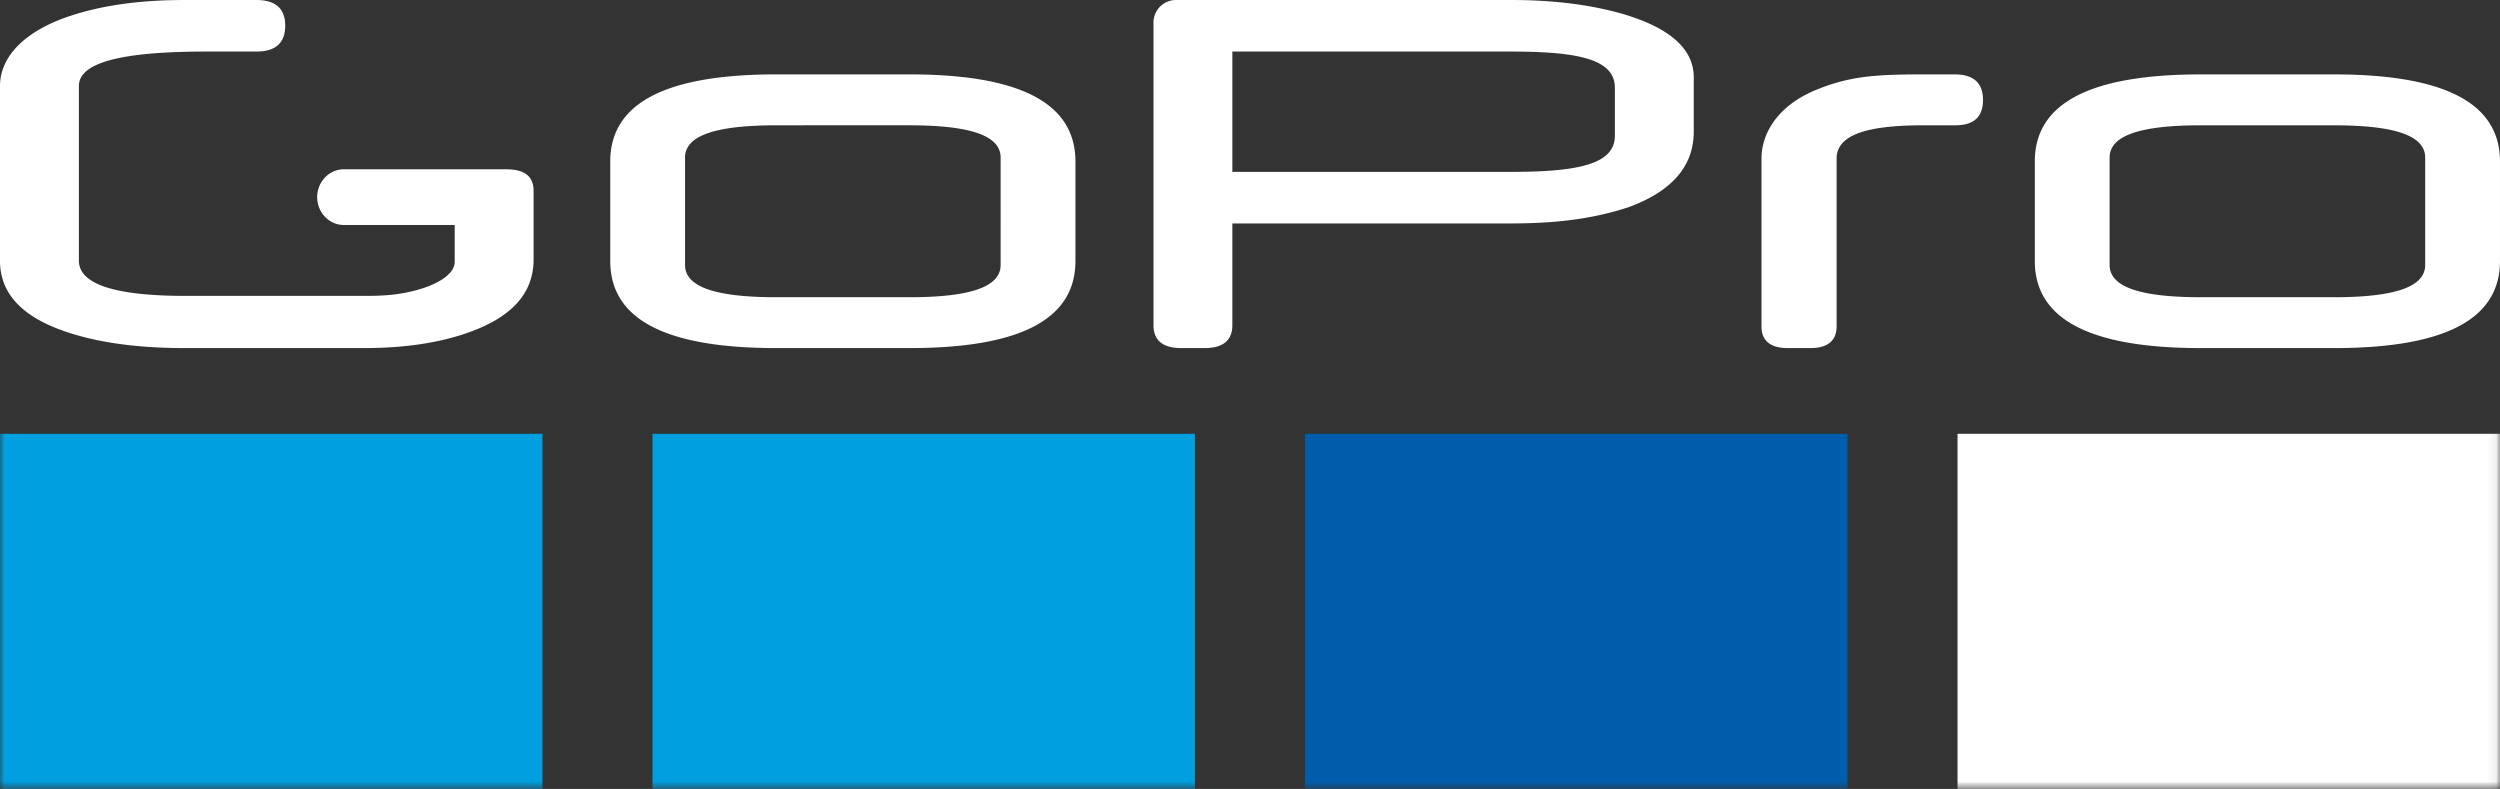 <svg viewBox="0 0 279.93 88.339" xmlns="http://www.w3.org/2000/svg" xmlns:xlink="http://www.w3.org/1999/xlink"><rect x="0" y="0" width="279.93" height="88.339" fill="#333333" stroke="none"/><defs><path id="prefix__a" d="M279.93 88.339V0H0v88.339z"/></defs><g fill="none" fill-rule="evenodd"><g fill="#fff"><path d="M101.82 33.281c6.934 0 10.223-1.19 10.223-3.612V17.641c0-2.421-3.289-3.611-10.223-3.611H86.927c-6.933 0-10.221 1.19-10.221 3.611v12.028c0 2.422 3.288 3.612 10.221 3.612zm0 5.695H86.927c-12.4 0-18.597-3.204-18.597-9.757V18.093c0-6.554 6.197-9.764 18.597-9.764h14.893c12.4 0 18.599 3.21 18.599 9.764v11.126c0 6.553-6.199 9.757-18.599 9.757zM261.33 33.281h-14.892c-6.932 0-10.221-1.19-10.221-3.612V17.641c0-2.42 3.289-3.61 10.221-3.61h14.892c6.934 0 10.223 1.19 10.223 3.61V29.67c0 2.422-3.289 3.612-10.223 3.612zm0 5.695c12.4 0 18.599-3.204 18.599-9.756V18.093c0-6.553-6.199-9.762-18.599-9.762h-14.892c-12.399 0-18.597 3.21-18.597 9.762V29.22c0 6.552 6.198 9.756 18.597 9.756zM59.747 29.076v-7.694c0-1.667-1.027-2.426-3.096-2.426H38.495c-1.64 0-2.979 1.404-2.979 3.116 0 1.717 1.339 3.119 2.979 3.119h12.419v4.137c0 1.241-1.613 2.441-4.318 3.17-2.148.578-3.94.634-5.842.634H20.781c-7.96 0-11.948-1.317-11.948-3.96V9.631c0-2.635 4.76-3.858 14.263-3.858h5.616c2.147 0 3.225-.968 3.225-2.897C31.937.957 30.859 0 28.712 0h-7.969c-4.809 0-9.236.528-13.184 1.885C3.067 3.428 0 6.142 0 9.647v19.564c0 3.642 2.476 6.289 7.409 7.943 3.589 1.213 8.004 1.821 13.265 1.821H40.74c4.897 0 9.043-.674 12.445-2.019 4.378-1.719 6.562-4.345 6.562-7.88M180.82 15.19c0 3.144-3.924 4.055-11.607 4.055h-31.224V5.773h31.224c7.683 0 11.607.912 11.607 4.055zm1.146-13.551C178.456.59 174.202 0 169.213 0h-37.535a2.52 2.52 0 00-2.52 2.519v33.902c0 1.706 1.061 2.554 3.102 2.554h2.626c2.042 0 3.103-.848 3.103-2.554V25.019h31.224c5.314 0 9.4-.583 13.161-1.826 4.827-1.773 7.279-4.592 7.279-8.454V8.648c0-3.083-2.534-5.439-7.687-7.009zM218.88 8.33c-7.702 0-10.962-.14-15.524 1.732-4.291 1.76-6.119 4.856-6.119 7.704v18.778c0 1.624 1.011 2.432 2.956 2.432h2.5c1.944 0 2.954-.808 2.954-2.432V17.766c0-2.623 3.251-3.735 9.693-3.735h3.6c2.103 0 3.101-.961 3.101-2.851 0-1.881-1.057-2.85-3.161-2.85"/></g><mask id="prefix__b" fill="#fff"><use width="100%" height="100%" xlink:href="#prefix__a"/></mask><path fill="#009fdf" mask="url(#prefix__b)" d="M60.739 48.576H0v39.763h60.739zM133.8 48.576H73.063v39.763H133.8z"/><path fill="#005dac" mask="url(#prefix__b)" d="M206.86 48.576h-60.74v39.763h60.74z"/><path fill="#fff" mask="url(#prefix__b)" d="M279.93 48.576h-60.74v39.763h60.74z"/></g></svg>
